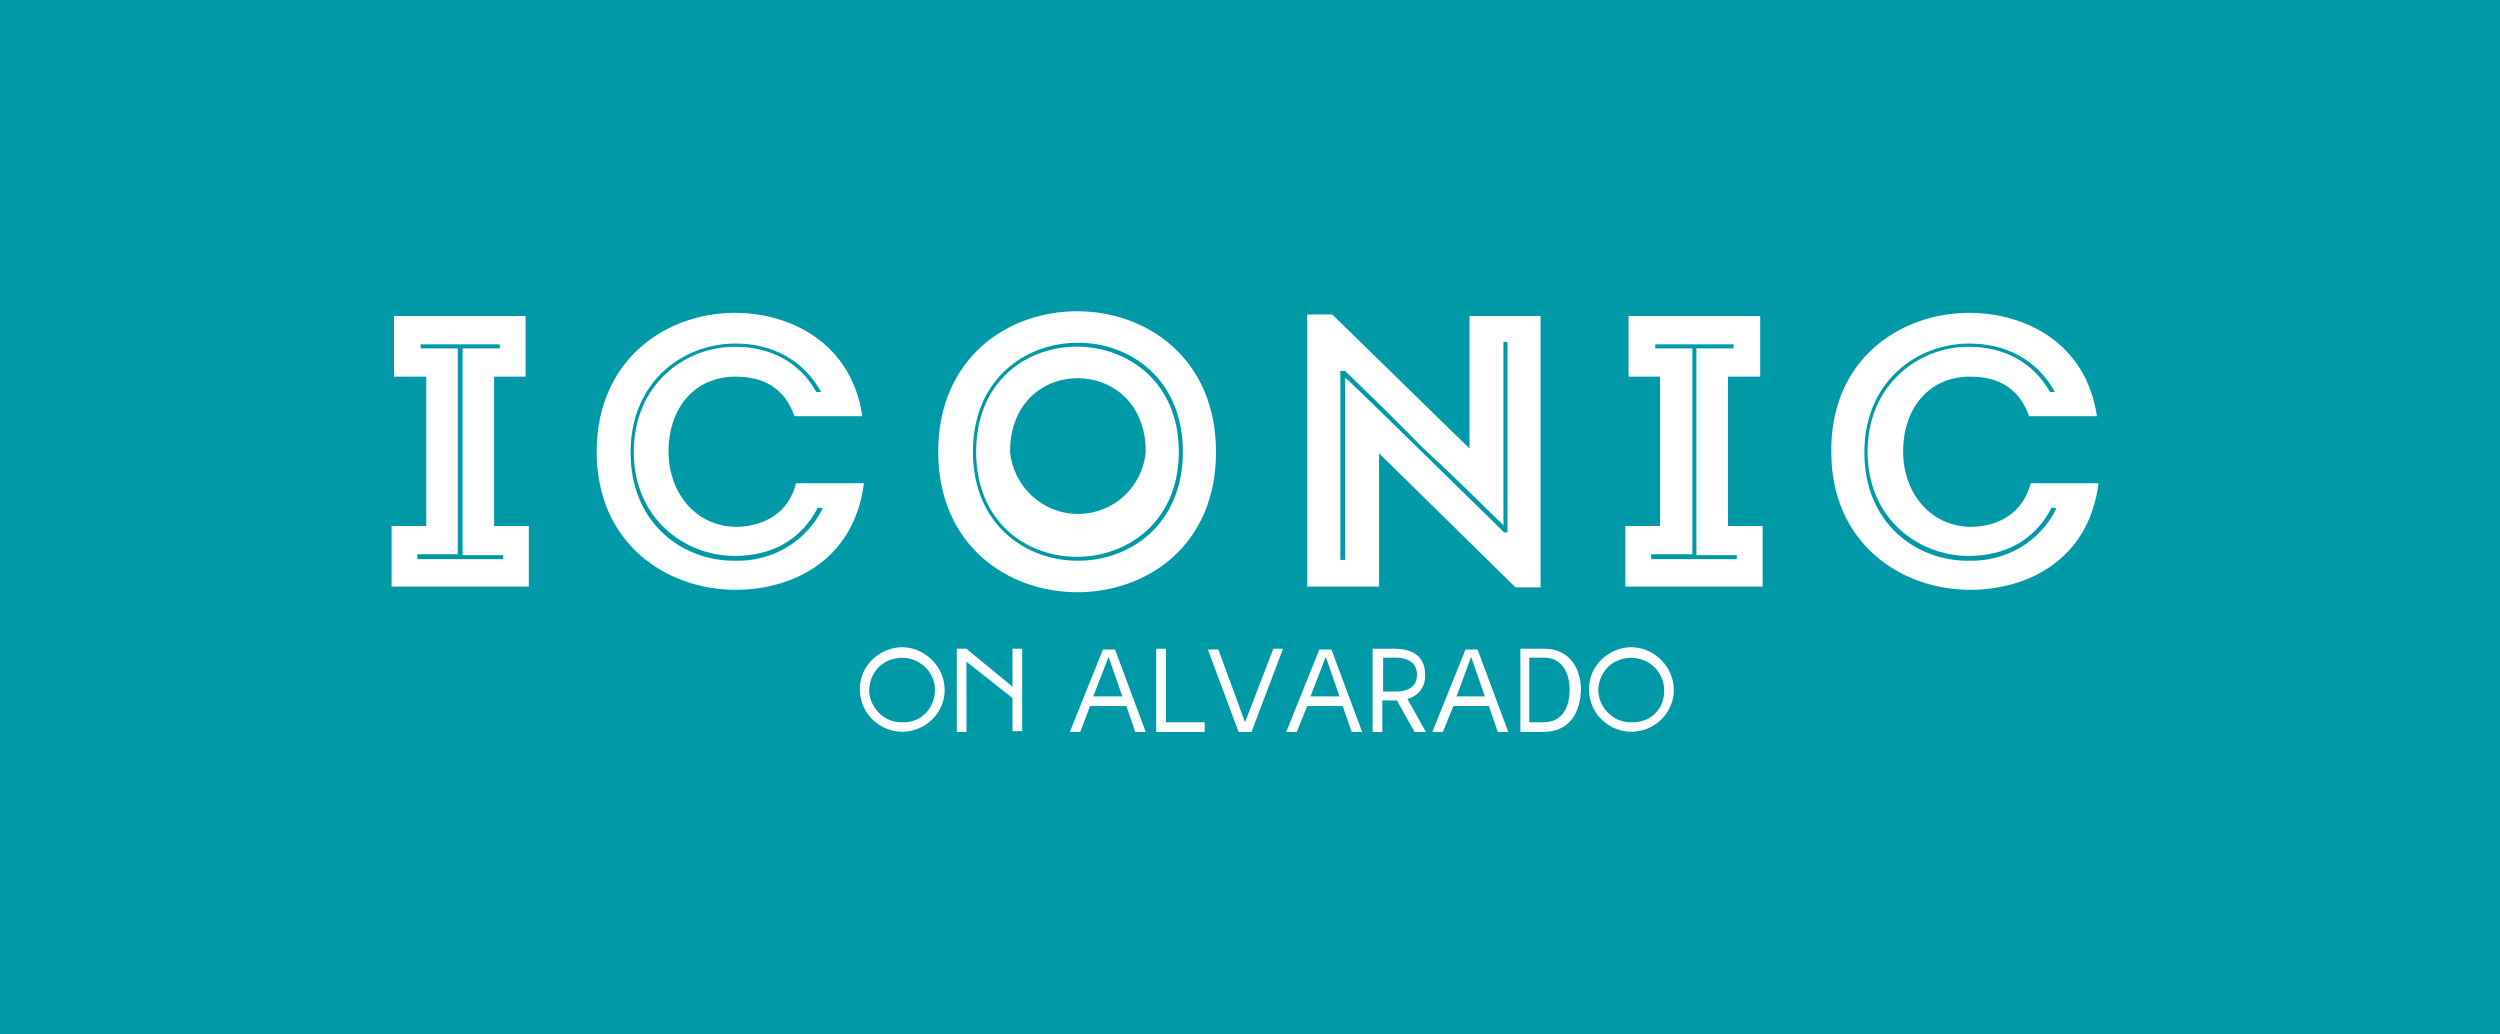 <svg width="249" height="103" viewBox="0 0 249 103" fill="none" xmlns="http://www.w3.org/2000/svg">
<rect width="249" height="103" fill="#0099A7"/>
<path d="M52.672 52.392V58.424H39V52.392H42.458V37.514H39.241V31.483H52.35V37.514H49.214V52.392H52.672ZM41.574 55.288V55.69H50.098V55.288H46.077V34.699H49.777V34.297H41.895V34.699H45.595V55.207H41.574V55.288ZM73.18 31.161C78.809 31.161 84.841 34.217 85.886 41.455H79.131C78.166 38.721 76.155 37.514 73.26 37.514C69.239 37.514 66.585 40.57 66.585 44.993C66.585 48.934 69.158 52.392 73.26 52.473C76.155 52.473 78.568 51.025 79.292 48.13H86.047C85.082 55.77 78.97 58.746 73.26 58.746C66.424 58.746 59.427 54.162 59.427 44.993C59.427 35.825 66.344 31.161 73.18 31.161ZM81.463 50.543C79.774 53.84 76.799 55.368 73.18 55.368C68.193 55.368 63.127 51.669 63.127 44.993C63.127 38.318 68.193 34.539 73.18 34.539C76.638 34.539 79.613 35.986 81.302 39.042H81.785C80.015 35.825 76.879 34.217 73.26 34.217C68.032 34.217 62.805 37.997 62.805 45.074C62.805 52.151 68.032 55.931 73.26 55.85C76.959 55.931 80.337 53.92 81.945 50.623L81.463 50.543ZM93.446 44.993C93.446 26.335 121.111 26.335 121.111 44.993C121.192 63.651 93.446 63.651 93.446 44.993ZM117.814 44.993C117.814 30.517 96.904 30.517 96.904 44.993C96.904 59.469 117.814 59.469 117.814 44.993ZM97.226 44.993C97.226 59.067 117.412 58.826 117.412 44.993C117.412 31.161 97.226 30.92 97.226 44.993ZM114.114 44.993C113.793 48.532 110.898 51.186 107.359 51.186C103.82 51.186 100.925 48.452 100.603 44.993C100.603 35.182 114.114 35.262 114.114 44.993ZM137.356 45.154V58.424H130.199V31.322H132.692L146.364 44.672V31.483H153.441V58.504H150.948L137.356 45.154ZM133.496 55.77H133.979V37.595C136.713 40.168 139.367 42.822 142.021 45.396C144.675 47.969 147.168 50.462 149.822 53.036H150.144V34.056H149.741V52.312C147.007 49.658 144.353 47.004 141.619 44.511C139.126 41.937 136.552 39.444 133.979 36.951H133.496V55.77ZM175.557 52.392V58.424H161.885V52.392H165.343V37.514H162.207V31.483H175.316V37.514H172.099V52.392H175.557ZM164.459 55.288V55.69H172.984V55.288H168.962V34.699H172.662V34.297H164.861V34.699H168.56V55.207H164.459V55.288ZM196.145 31.161C201.775 31.161 207.806 34.217 208.852 41.455H202.096C201.131 38.721 199.121 37.514 196.226 37.514C192.204 37.514 189.55 40.57 189.55 44.993C189.55 48.934 192.124 52.392 196.226 52.473C199.121 52.473 201.533 51.025 202.257 48.13H209.013C208.048 55.77 201.936 58.746 196.226 58.746C189.39 58.746 182.393 54.162 182.393 44.993C182.312 35.745 189.309 31.161 196.145 31.161ZM204.348 50.543C202.659 53.84 199.684 55.368 196.065 55.368C191.079 55.368 186.012 51.669 186.012 44.993C186.012 38.318 191.079 34.539 196.065 34.539C199.523 34.539 202.418 35.986 204.187 39.042H204.67C202.901 35.825 199.764 34.217 196.145 34.217C190.918 34.217 185.69 37.997 185.69 45.074C185.69 52.151 190.918 55.931 196.145 55.85C199.845 55.931 203.222 53.92 204.831 50.623L204.348 50.543ZM94.089 68.718C94.089 70.407 93.044 71.935 91.435 72.578C89.827 73.222 88.058 72.82 86.851 71.613C85.645 70.407 85.323 68.557 85.967 67.029C86.61 65.501 88.218 64.456 89.907 64.456C92.24 64.536 94.089 66.466 94.089 68.718ZM93.124 68.718C93.124 67.431 92.32 66.225 91.033 65.742C89.827 65.26 88.379 65.582 87.495 66.466C86.61 67.431 86.288 68.799 86.851 70.005C87.414 71.211 88.621 72.015 89.907 71.935C91.677 72.015 93.124 70.568 93.124 68.718ZM96.261 72.9H95.296V64.617H96.261L100.845 68.396V64.617H101.81V72.82H100.845V69.522L96.261 65.903V72.9ZM107.6 72.9H106.555L109.852 64.697H111.058L114.114 72.9H113.069L112.184 70.326H108.565L107.6 72.9ZM108.887 69.361H111.782L110.415 65.421L108.887 69.361ZM119.985 72.9H115.16V64.617H116.125V71.935H119.985V72.9ZM124.006 71.935L126.821 64.617H127.786L124.65 72.9H123.363L120.307 64.697H121.352L124.006 71.935ZM129.153 72.9H128.108L131.405 64.697H132.612L135.668 72.9H134.622L133.737 70.326H130.199L129.153 72.9ZM130.521 69.361H133.416L132.049 65.421L130.521 69.361ZM137.678 69.763V72.9H136.713V64.617H138.884C140.654 64.617 141.941 65.34 141.941 67.19C142.021 68.316 141.297 69.361 140.171 69.603L142.021 72.9H140.895L139.126 69.763H137.678ZM138.965 68.879C140.573 68.879 141.136 68.155 141.136 67.19C141.136 66.627 140.895 65.501 138.965 65.501H137.759V68.879H138.965ZM143.71 72.9H142.664L145.962 64.697H147.168L150.224 72.9H149.179L148.294 70.326H144.755L143.71 72.9ZM145.077 69.361H147.892L146.525 65.421L145.077 69.361ZM153.843 72.9H151.43V64.617H153.843C156.095 64.617 157.462 66.305 157.462 68.718C157.382 70.889 156.417 72.82 153.843 72.9ZM152.315 71.935H153.763C155.612 71.935 156.336 70.407 156.336 68.718C156.336 67.431 155.854 65.501 153.763 65.501H152.315V71.935ZM166.711 68.718C166.711 70.407 165.665 71.935 164.057 72.578C162.448 73.222 160.679 72.82 159.473 71.613C158.266 70.407 157.945 68.557 158.588 67.029C159.231 65.501 160.84 64.456 162.529 64.456C164.861 64.536 166.711 66.466 166.711 68.718ZM165.746 68.718C165.746 67.431 164.941 66.225 163.655 65.742C162.448 65.26 161.001 65.582 160.116 66.466C159.231 67.431 158.91 68.799 159.473 70.005C160.036 71.211 161.242 72.015 162.529 71.935C164.378 72.015 165.826 70.568 165.746 68.718Z" fill="white"/>
</svg>
